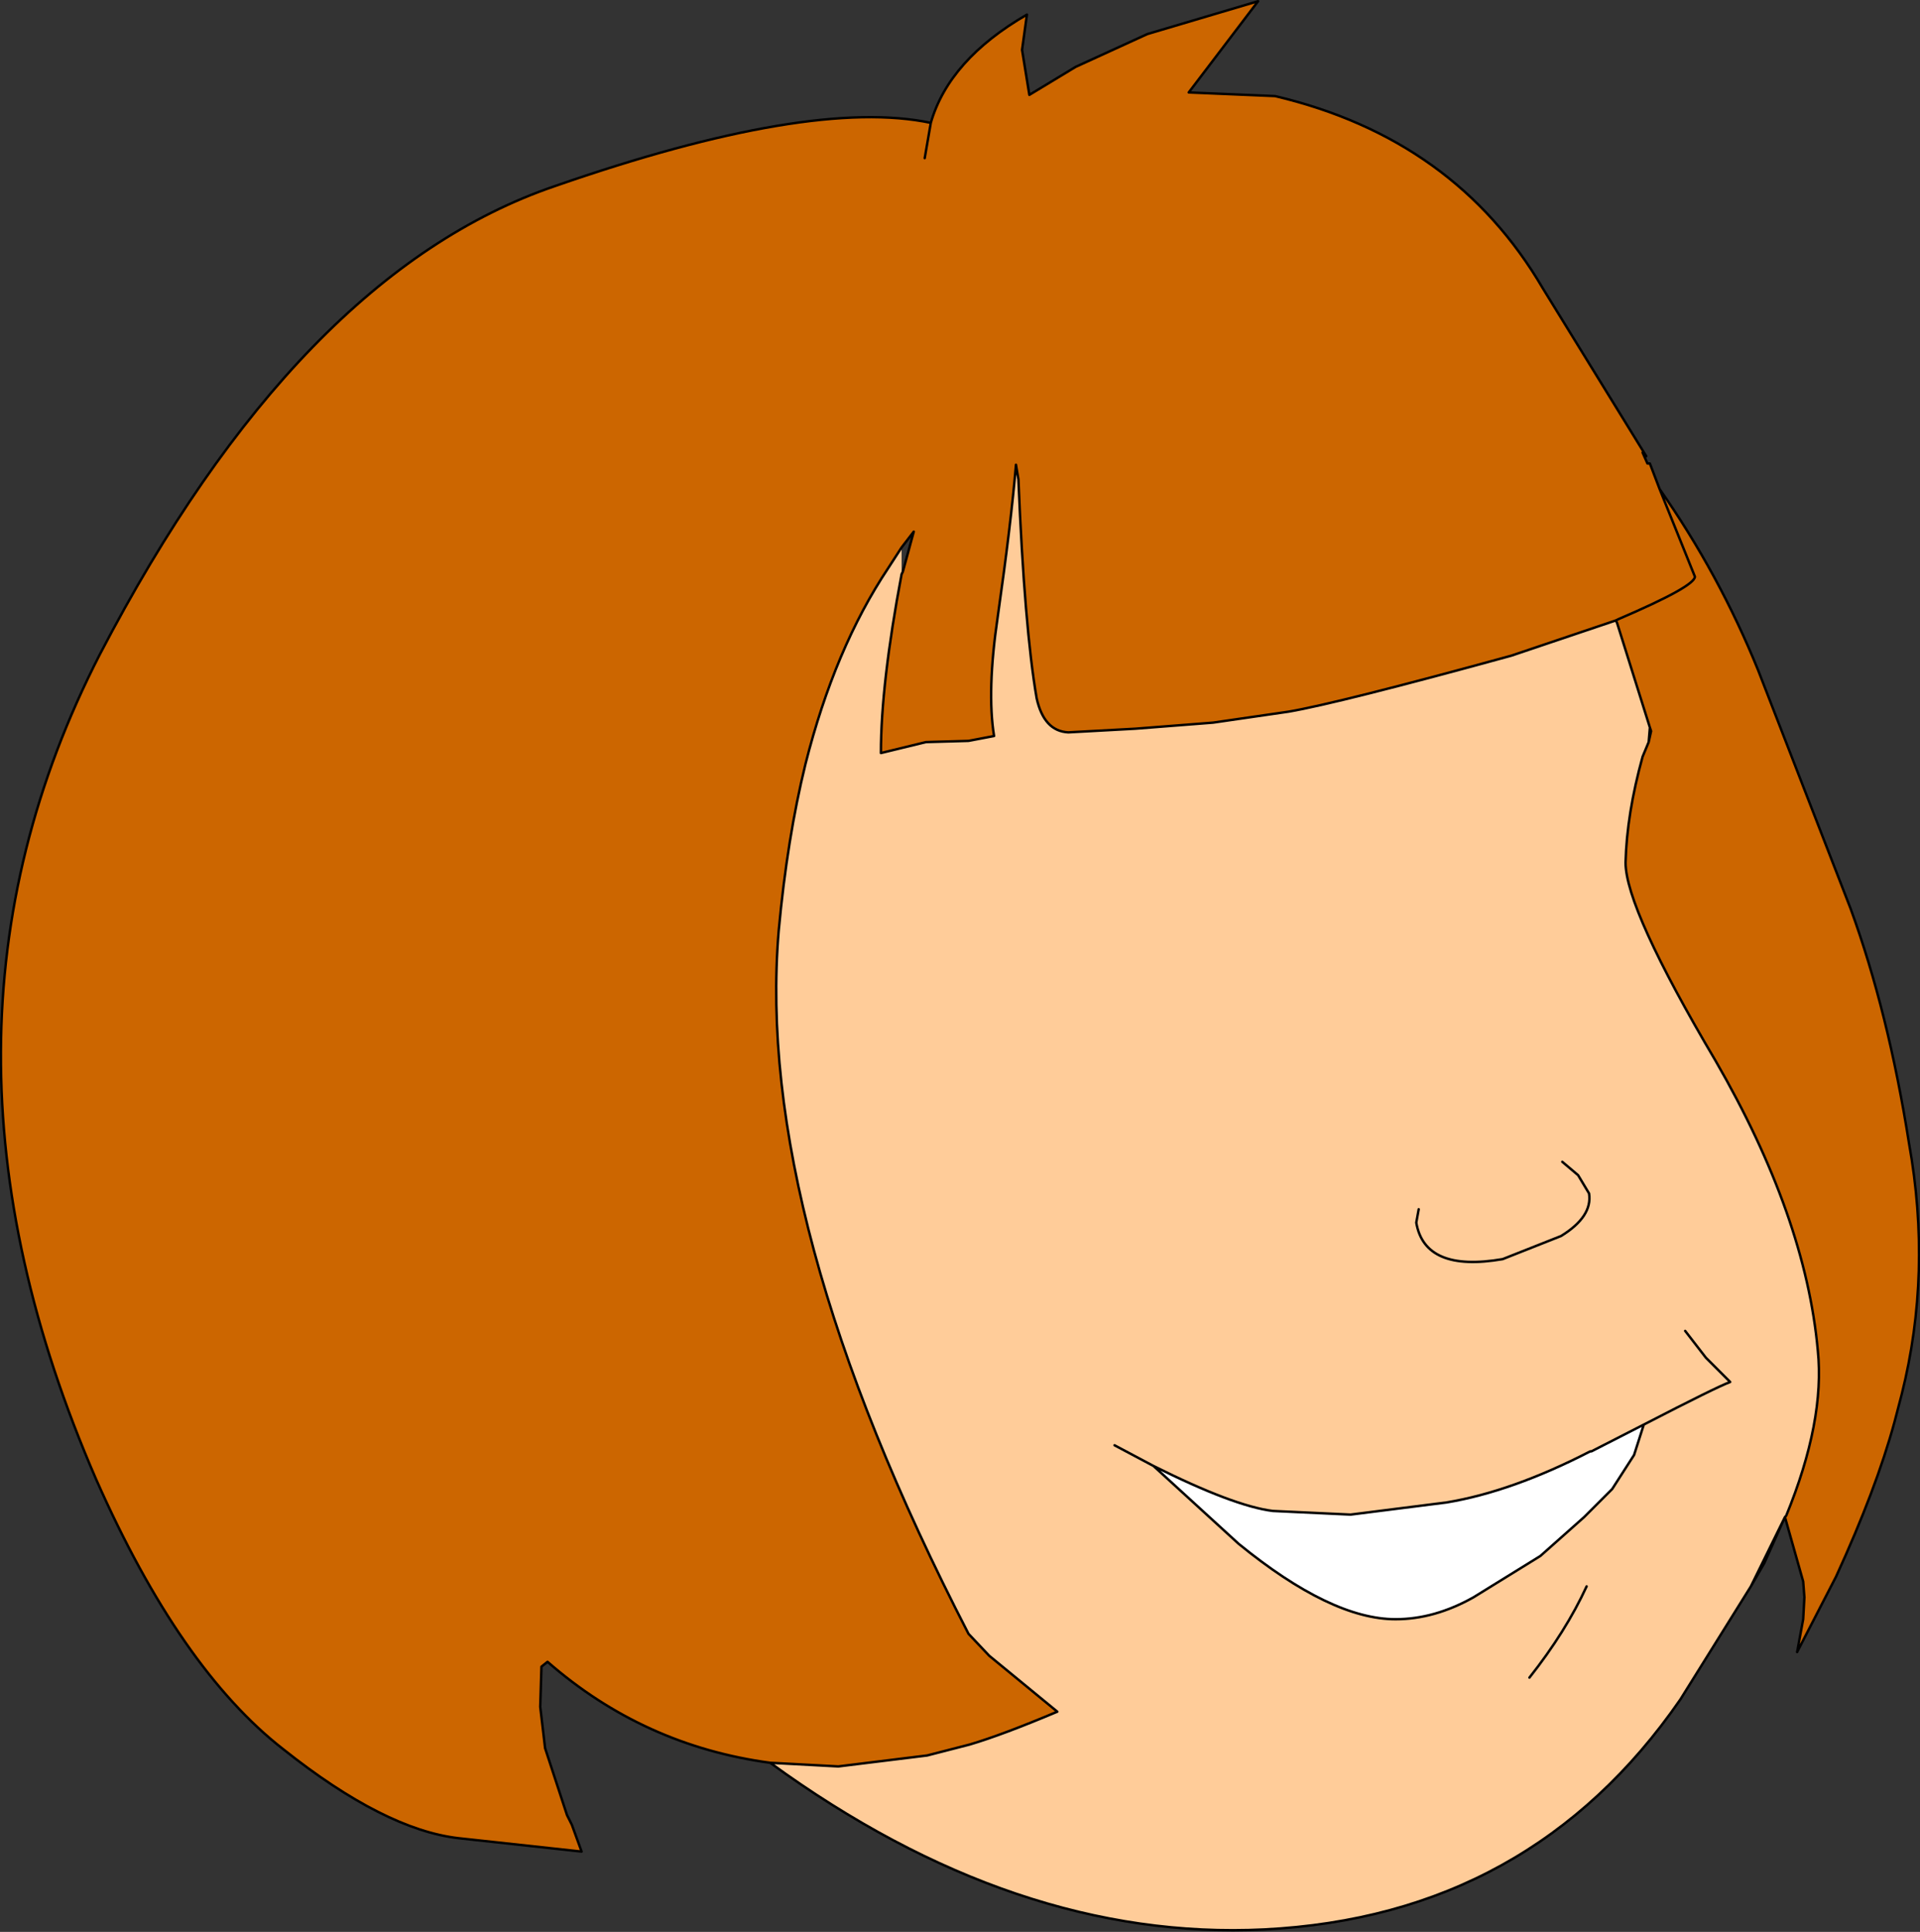<?xml version="1.0" encoding="UTF-8" standalone="no"?>
<svg xmlns:xlink="http://www.w3.org/1999/xlink" height="79.4px" width="78.9px" xmlns="http://www.w3.org/2000/svg">
  <rect width="100%" height="100%" fill="#333333" stroke="none"/>
  <g transform="matrix(1.0, 0.0, 0.0, 1.0, 57.25, 11.85)">
    <path d="M-19.25 -5.35 L-19.0 -6.8 -19.25 -5.35 M-25.6 60.6 Q-30.8 59.9 -34.75 56.45 L-35.0 56.65 -35.05 58.3 -34.85 60.0 -33.95 62.75 -33.75 63.15 -33.35 64.25 -38.4 63.7 Q-41.45 63.35 -45.6 60.05 -49.85 56.75 -53.3 48.95 -61.2 30.75 -53.15 15.05 -45.0 -0.6 -34.45 -4.2 -23.95 -7.85 -19.0 -6.8 -18.25 -9.4 -15.05 -11.25 L-15.25 -9.8 -14.95 -7.95 -13.05 -9.1 -10.1 -10.45 -5.55 -11.8 -8.4 -8.05 -4.85 -7.9 Q2.55 -6.15 6.15 0.0 L10.4 6.9 10.25 6.75 10.45 7.2 10.55 7.2 10.95 8.25 Q13.4 11.75 15.0 15.7 L18.8 25.5 Q20.35 29.75 21.2 35.15 22.15 40.45 20.9 45.45 L20.6 46.6 Q19.85 49.35 18.2 52.95 L16.6 56.05 16.85 54.7 16.9 53.8 16.85 53.15 16.1 50.5 16.15 50.45 Q17.75 46.55 17.45 43.65 16.95 38.15 13.25 31.75 9.55 25.5 9.55 23.6 9.6 21.6 10.25 19.25 L10.5 18.65 10.55 18.05 9.2 13.75 9.15 13.65 4.85 15.1 Q-2.25 17.05 -4.3 17.4 L-7.4 17.85 -10.6 18.1 -13.35 18.25 Q-14.35 18.2 -14.65 16.85 -15.15 13.95 -15.4 7.85 L-15.5 7.25 Q-15.7 9.65 -16.25 13.5 -16.7 16.55 -16.4 18.4 L-17.45 18.6 -19.2 18.65 -21.05 19.1 Q-21.05 16.25 -20.2 11.75 L-20.15 11.65 -19.7 10.0 -20.2 10.65 -20.75 11.5 Q-22.95 14.8 -24.15 19.55 -24.9 22.6 -25.25 26.4 -26.25 38.25 -17.45 55.3 L-16.6 56.2 -13.8 58.5 Q-16.05 59.45 -17.4 59.85 L-19.15 60.3 -22.8 60.75 -25.6 60.6 M10.95 8.25 L12.4 11.85 Q12.4 12.25 9.25 13.6 L9.15 13.65 9.25 13.6 Q12.4 12.25 12.4 11.85 L10.95 8.25 M10.5 18.65 L10.6 18.2 10.55 18.05 10.6 18.2 10.5 18.65" fill="#cc6600" fill-rule="evenodd" stroke="none"/>
    <path d="M16.1 50.5 L15.25 52.4 14.7 53.35 11.8 58.0 Q5.65 66.9 -5.3 67.45 -15.5 67.95 -25.6 60.6 L-22.8 60.75 -19.15 60.3 -17.4 59.85 Q-16.05 59.45 -13.8 58.5 L-16.6 56.2 -17.45 55.3 Q-26.25 38.25 -25.25 26.4 -24.9 22.6 -24.15 19.55 -22.95 14.8 -20.75 11.5 L-20.2 10.65 -20.2 11.75 Q-21.05 16.25 -21.05 19.1 L-19.2 18.65 -17.45 18.6 -16.4 18.4 Q-16.7 16.55 -16.25 13.5 -15.7 9.65 -15.5 7.25 L-15.4 7.85 Q-15.15 13.95 -14.65 16.85 -14.35 18.2 -13.35 18.25 L-10.6 18.1 -7.4 17.85 -4.3 17.4 Q-2.25 17.05 4.85 15.1 L9.15 13.65 9.2 13.75 10.55 18.05 10.5 18.65 10.25 19.25 Q9.6 21.6 9.55 23.6 9.55 25.5 13.25 31.75 16.95 38.15 17.45 43.65 17.75 46.55 16.15 50.45 L16.1 50.5 14.7 53.35 16.1 50.5" fill="#ffcc99" fill-rule="evenodd" stroke="none"/>
    <path d="M-19.0 -6.8 L-19.25 -5.35 M-25.6 60.6 Q-30.8 59.9 -34.75 56.45 L-35.0 56.65 -35.05 58.3 -34.85 60.0 -33.95 62.75 -33.75 63.15 -33.35 64.25 -38.4 63.7 Q-41.45 63.35 -45.6 60.05 -49.85 56.75 -53.3 48.95 -61.2 30.75 -53.15 15.05 -45.0 -0.6 -34.45 -4.2 -23.95 -7.85 -19.0 -6.8 -18.25 -9.4 -15.05 -11.25 L-15.25 -9.8 -14.95 -7.95 -13.05 -9.1 -10.1 -10.45 -5.55 -11.8 -8.4 -8.05 -4.85 -7.9 Q2.55 -6.15 6.15 0.0 L10.4 6.9 10.25 6.75 10.45 7.2 10.55 7.2 10.95 8.25 Q13.4 11.75 15.0 15.7 L18.8 25.5 Q20.35 29.75 21.2 35.15 22.15 40.45 20.9 45.45 L20.6 46.6 Q19.85 49.35 18.2 52.95 L16.6 56.05 16.85 54.7 16.9 53.8 16.85 53.15 16.1 50.5 15.25 52.4 14.7 53.35 11.8 58.0 Q5.65 66.9 -5.3 67.45 -15.5 67.95 -25.6 60.6 L-22.8 60.75 -19.15 60.3 -17.4 59.85 Q-16.05 59.45 -13.8 58.5 L-16.6 56.2 -17.45 55.3 Q-26.25 38.25 -25.25 26.4 -24.9 22.6 -24.15 19.55 -22.95 14.8 -20.75 11.5 L-20.2 10.65 -19.7 10.0 -20.15 11.65 -20.2 11.75 Q-21.05 16.25 -21.05 19.1 L-19.2 18.65 -17.45 18.6 -16.4 18.4 Q-16.7 16.55 -16.25 13.5 -15.7 9.65 -15.5 7.25 L-15.4 7.85 Q-15.15 13.95 -14.65 16.85 -14.35 18.2 -13.35 18.25 L-10.6 18.1 -7.4 17.85 -4.3 17.4 Q-2.25 17.05 4.85 15.1 L9.15 13.65 9.25 13.6 Q12.4 12.25 12.4 11.85 L10.95 8.25 M16.1 50.5 L16.15 50.45 Q17.75 46.55 17.45 43.65 16.95 38.15 13.25 31.75 9.55 25.5 9.55 23.6 9.6 21.6 10.25 19.25 L10.5 18.65 10.55 18.05 9.2 13.75 9.15 13.65 M10.55 18.05 L10.6 18.2 10.5 18.65 M14.7 53.35 L16.1 50.5" fill="none" stroke="#000000" stroke-linecap="round" stroke-linejoin="round" stroke-width="0.1"/>
    <path d="M6.95 35.9 L7.6 36.45 8.05 37.2 Q8.2 38.15 6.9 38.95 L4.5 39.9 Q1.3 40.45 0.95 38.4 L1.05 37.85" fill="none" stroke="#000000" stroke-linecap="round" stroke-linejoin="round" stroke-width="0.1"/>
    <path d="M10.3 46.7 L9.9 47.95 9.0 49.35 7.85 50.5 6.05 52.1 3.3 53.8 Q1.7 54.7 0.1 54.7 -2.55 54.7 -6.35 51.6 L-9.85 48.4 Q-6.55 50.05 -4.95 50.25 L-1.75 50.4 2.2 49.9 Q4.9 49.45 8.1 47.8 L8.15 47.8 10.3 46.7" fill="#ffffff" fill-rule="evenodd" stroke="none"/>
    <path d="M12.0 42.85 L12.85 43.95 13.85 44.95 Q13.3 45.15 10.3 46.7 L9.9 47.95 9.0 49.35 7.85 50.5 6.05 52.1 3.3 53.8 Q1.7 54.7 0.1 54.7 -2.55 54.7 -6.35 51.6 L-9.85 48.4 Q-10.6 48.0 -11.45 47.55 M10.3 46.7 L8.15 47.8 8.1 47.8 Q4.9 49.45 2.2 49.9 L-1.75 50.4 -4.95 50.25 Q-6.55 50.05 -9.85 48.4 M5.6 57.1 Q7.1 55.2 7.95 53.35" fill="none" stroke="#000000" stroke-linecap="round" stroke-linejoin="round" stroke-width="0.1"/>
  </g>
</svg>
